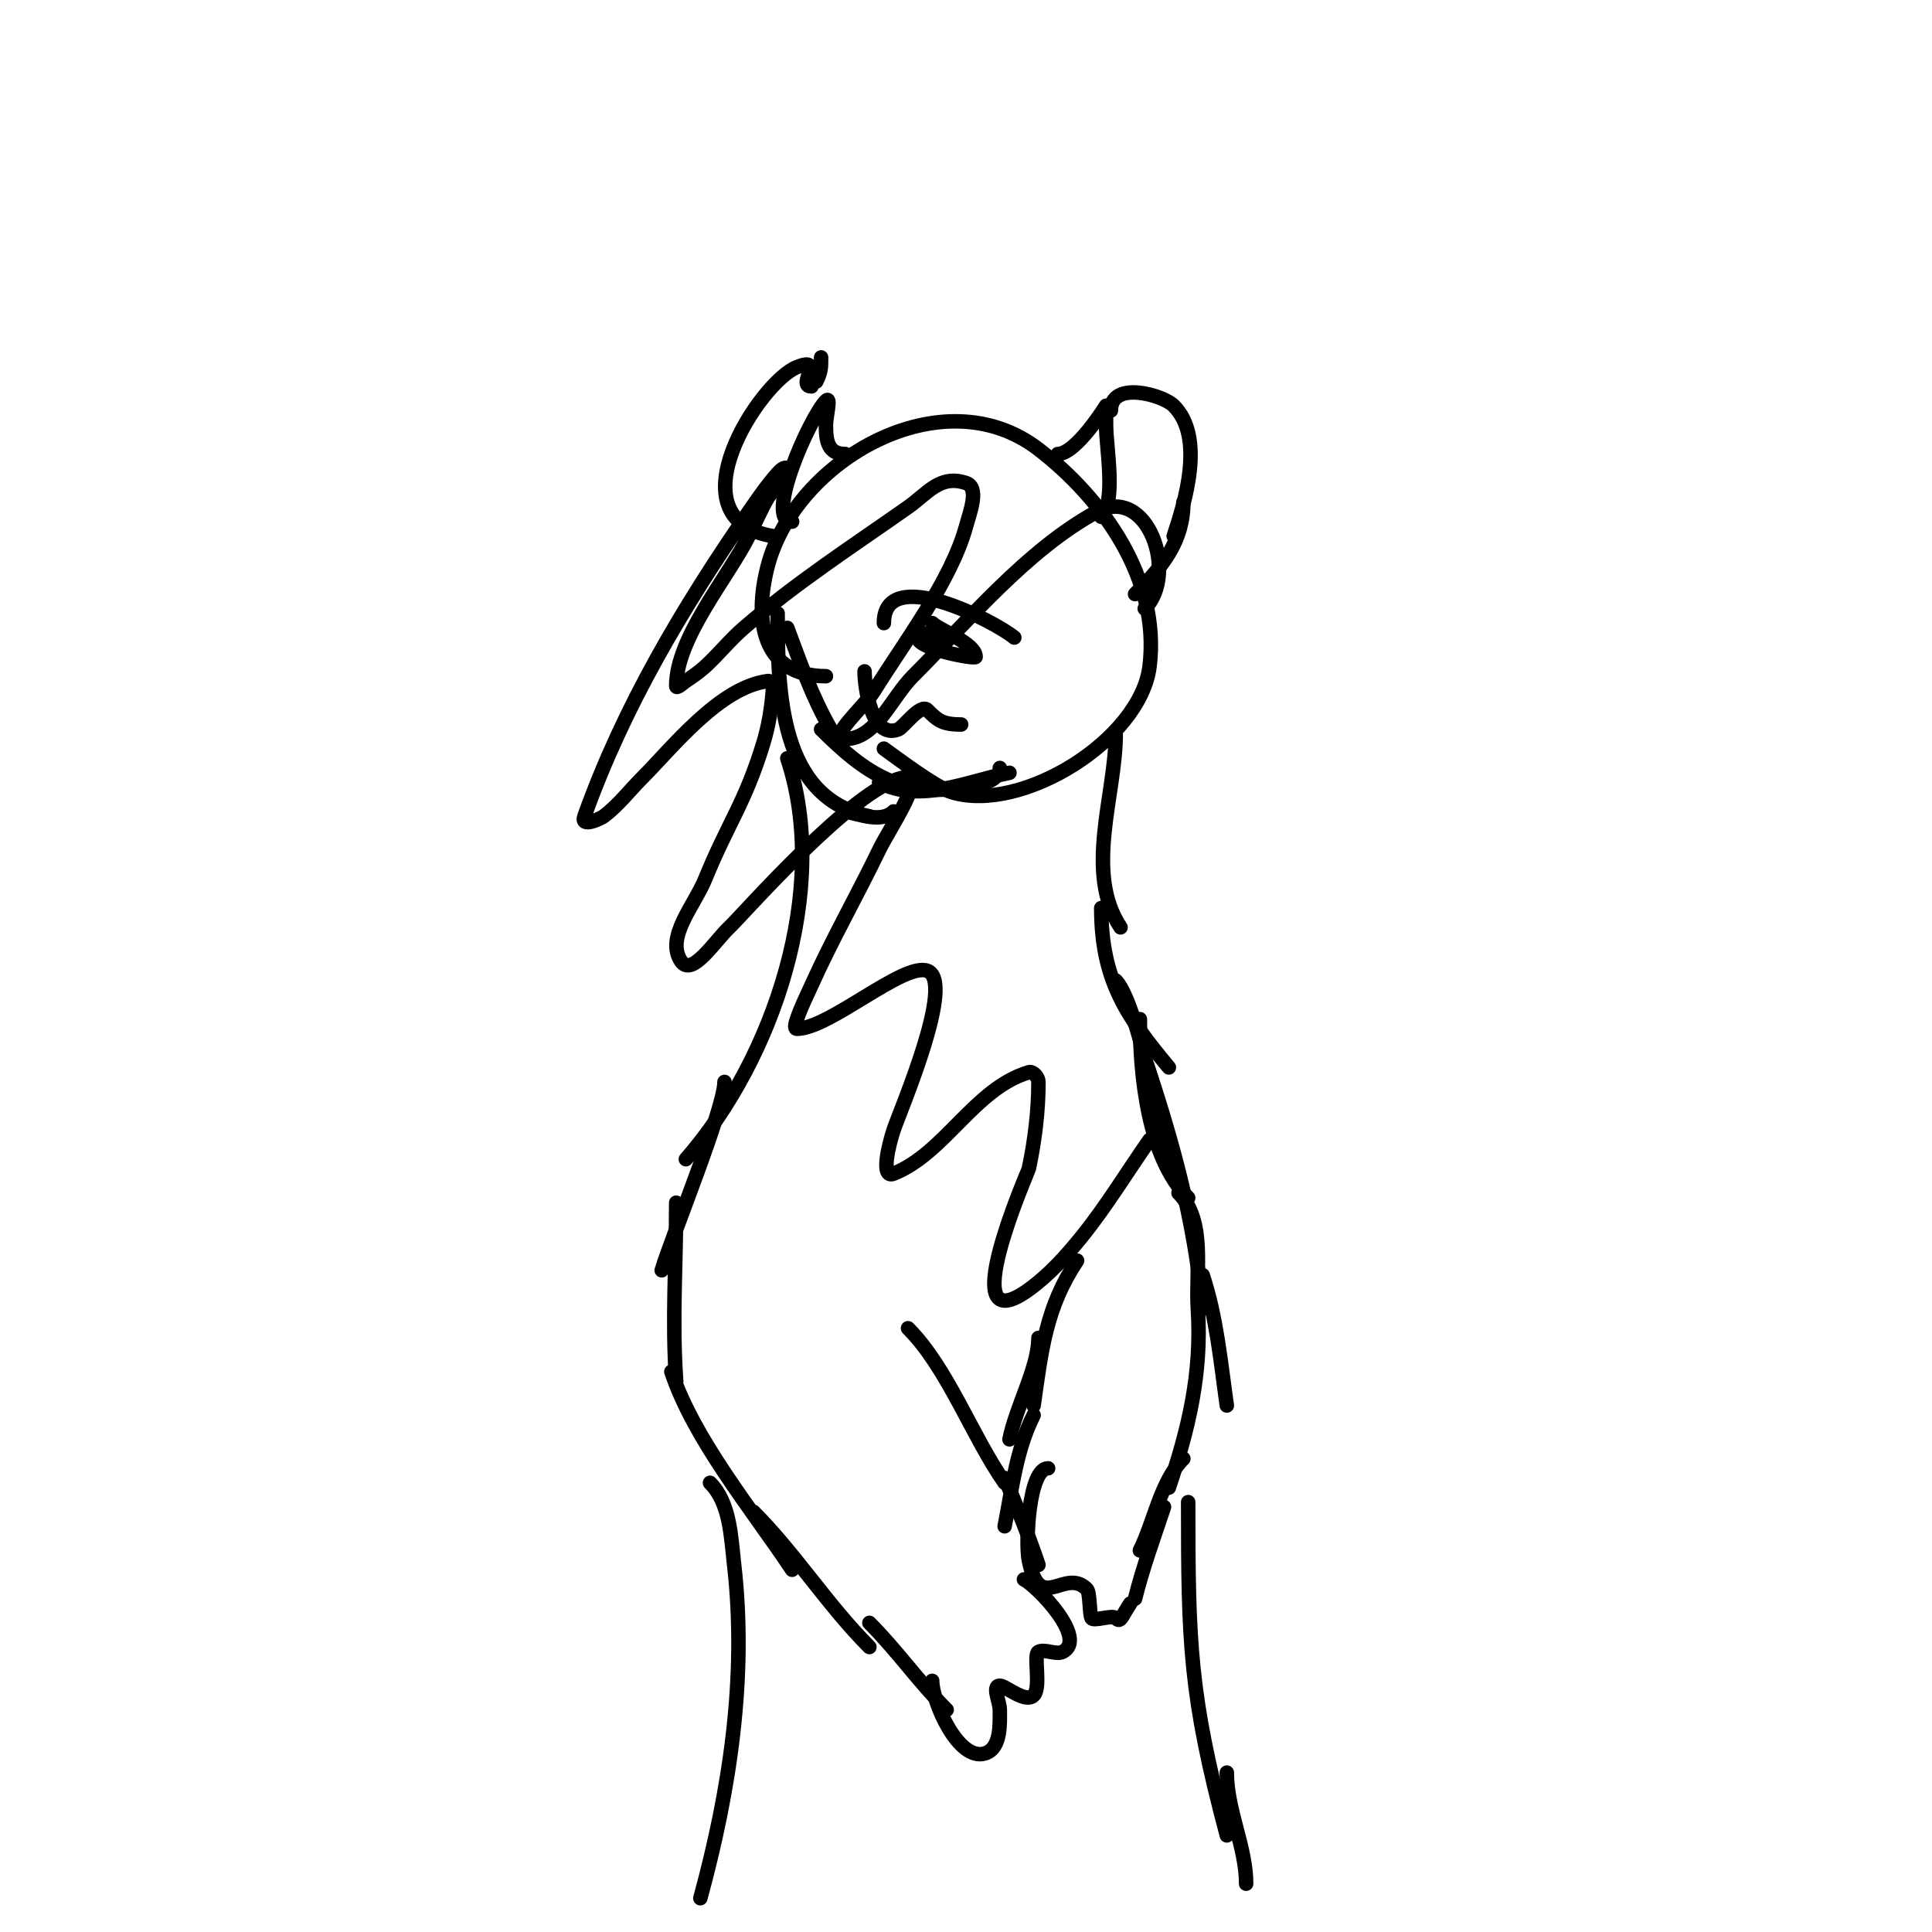 <svg viewBox='0 0 400 400' version='1.1' xmlns='http://www.w3.org/2000/svg' xmlns:xlink='http://www.w3.org/1999/xlink'><g fill='none' stroke='#000000' stroke-width='3' stroke-linecap='round' stroke-linejoin='round'><path d='M171,140c-13.142,0 -15.057,-11.535 -12,-23c5.81,-21.787 36.152,-39.268 56,-24c13.478,10.368 25.248,27.013 23,45c-1.894,15.155 -26.459,30.474 -41,26c-3.334,-1.026 -11.381,-7.129 -14,-9'/><path d='M207,159c0,2.919 -4.934,3.656 -7,4c-13.307,2.218 -20.818,-2.818 -30,-12'/><path d='M172,151c-3.968,-6.944 -6.193,-13.515 -9,-21'/><path d='M161,127c0,16.282 0.341,38.268 19,42'/><path d='M182,162c8.681,4.341 18.173,-0.235 27,-2'/><path d='M185,168c-2.443,2.443 -7.128,0.574 -10,0'/><path d='M163,157c9.01,27.031 -2.845,62.251 -21,83'/><path d='M150,224c0,5.479 -10.895,31.983 -13,39'/><path d='M140,249c0,12.548 -0.906,24.31 0,37'/><path d='M139,284c4.685,14.056 16.72,28.58 25,41'/><path d='M156,313c8.65,8.65 15.282,19.282 24,28'/><path d='M180,336c5.714,5.714 10.208,12.208 16,18'/><path d='M188,275c8.186,8.186 13.24,22.343 20,32'/><path d='M208,306c2.545,5.939 4.956,11.867 7,18'/><path d='M231,152c0,12.546 -6.583,28.626 1,40'/><path d='M228,188c0,14.712 5.062,22.274 14,33'/><path d='M236,211c0,11.104 1.518,28.518 10,37'/><path d='M238,229'/><path d='M231,203c2.874,2.874 5.822,15.467 6,16c5.819,17.456 10.333,33.666 12,52'/><path d='M249,264c2.891,8.674 3.716,18.009 5,27'/><path d='M244,247c5.735,5.735 3.478,15.906 4,24c0.862,13.365 -1.913,24.739 -6,37'/><path d='M245,302c-4.721,4.721 -6.053,13.107 -9,19'/><path d='M241,312c-2.123,6.368 -4.368,12.473 -6,19'/><path d='M223,261c-6.46,9.69 -7.35,18.452 -9,30'/><path d='M215,277c0,6.09 -4.66,14.299 -6,21'/><path d='M147,307c4.177,4.177 4.329,11.132 5,17c2.658,23.255 -0.887,46.585 -7,69'/><path d='M246,311c0,29.199 0.28,40.051 8,69'/><path d='M254,367c0,7.792 4,15.392 4,23'/><path d='M214,293c-3.653,7.306 -4.405,15.024 -6,23'/><path d='M193,348c0,4.317 5.446,16.851 11,15c3.343,-1.114 3,-6.329 3,-9c0,-1.667 -1.667,-5 0,-5c1.18,0 5.292,3.708 7,2c1.618,-1.618 -0.109,-8.445 1,-9c1.333,-0.667 3.667,0.667 5,0c5.341,-2.67 -5.268,-13.634 -8,-15'/><path d='M217,304c-4.008,0 -4.733,15.335 -4,19c2.289,11.443 7.406,1.406 12,6c0.728,0.728 0.498,4.996 1,6c0.376,0.752 4.293,-0.707 5,0c1.041,1.041 1.113,-0.169 3,-3'/><path d='M183,129c0,-12.313 22.984,-0.347 27,3'/><path d='M193,129c1.47,1.47 9,4.177 9,7c0,0.537 -12,-1.631 -12,-4c0,-1.133 2.843,-1.157 4,0'/><path d='M179,139c0,3.331 1.479,14.208 7,12c1.033,-0.413 4.605,-5.395 6,-4c2.071,2.071 2.995,3 7,3'/><path d='M175,94c-3.561,0 -4,-2.614 -4,-6c0,-1.667 1.179,-6.179 0,-5c-3.264,3.264 -12.98,25 -7,25'/><path d='M168,80c-3.166,0 2.926,-6.37 -3,-4c-7.64,3.056 -26.257,31.457 -5,35'/><path d='M170,74c0,2.132 0.013,2.975 -1,5'/><path d='M219,94c3.792,0 10,-10 10,-10c0,0 0,2.667 0,4c0,4.534 2.142,15.858 -1,19'/><path d='M230,85c0,-6.301 10.756,-3.244 13,-1c6.488,6.488 2.388,19.835 0,27'/><path d='M245,104c0,8.107 -4.397,13.397 -10,19'/><path d='M237,126c7.014,-7.014 0.713,-25.843 -10,-20c-14.389,7.848 -26.656,22.656 -38,34c-4.503,4.503 -7.632,13 -14,13c-3.887,0 3.954,-6.695 6,-10c6.028,-9.738 15.926,-22.728 19,-34c0.789,-2.894 2.846,-8.051 0,-9c-5.388,-1.796 -7.909,2.121 -12,5c-11.81,8.311 -23.12,15.604 -34,25c-2.854,2.465 -5.22,5.452 -8,8c-1.229,1.126 -2.613,2.075 -4,3c-0.62,0.413 -2,1.745 -2,1c0,-9.928 10.722,-22.444 15,-31c1.333,-2.667 2.498,-5.425 4,-8c1.211,-2.076 5.7,-4.3 4,-6c-0.527,-0.527 -1.505,0.443 -2,1c-2.215,2.491 -4.108,5.256 -6,8c-13.655,19.8 -25.883,40.272 -34,63c-0.902,2.527 3.398,0.452 4,0c3.017,-2.263 5.333,-5.333 8,-8c6.131,-6.131 15.981,-18.748 26,-20c0.74,-0.092 1.057,1.257 1,2c-0.286,3.716 -0.904,7.438 -2,11c-3.816,12.401 -7.25,16.341 -12,28c-2.229,5.47 -8.276,12.085 -5,17c2.257,3.385 7.025,-4.224 10,-7c2.779,-2.594 25.713,-28.943 36,-31c5.168,-1.034 -2.709,10.254 -5,15c-4.537,9.397 -9.718,18.484 -14,28c-1.042,2.315 -2.197,4.592 -3,7c-0.211,0.632 -0.667,2 0,2c6.689,0 22.127,-13.828 27,-12c5.884,2.207 -5.575,28.724 -7,33c-0.949,2.846 -2.785,10.114 0,9c10.638,-4.255 16.735,-17.62 28,-21c0.903,-0.271 2,1.057 2,2c0,6.037 -0.747,12.094 -2,18c-0.091,0.428 -15.996,36.553 0,25c4.204,-3.036 7.745,-6.964 11,-11c5.108,-6.334 9.333,-13.333 14,-20'/></g>
</svg>